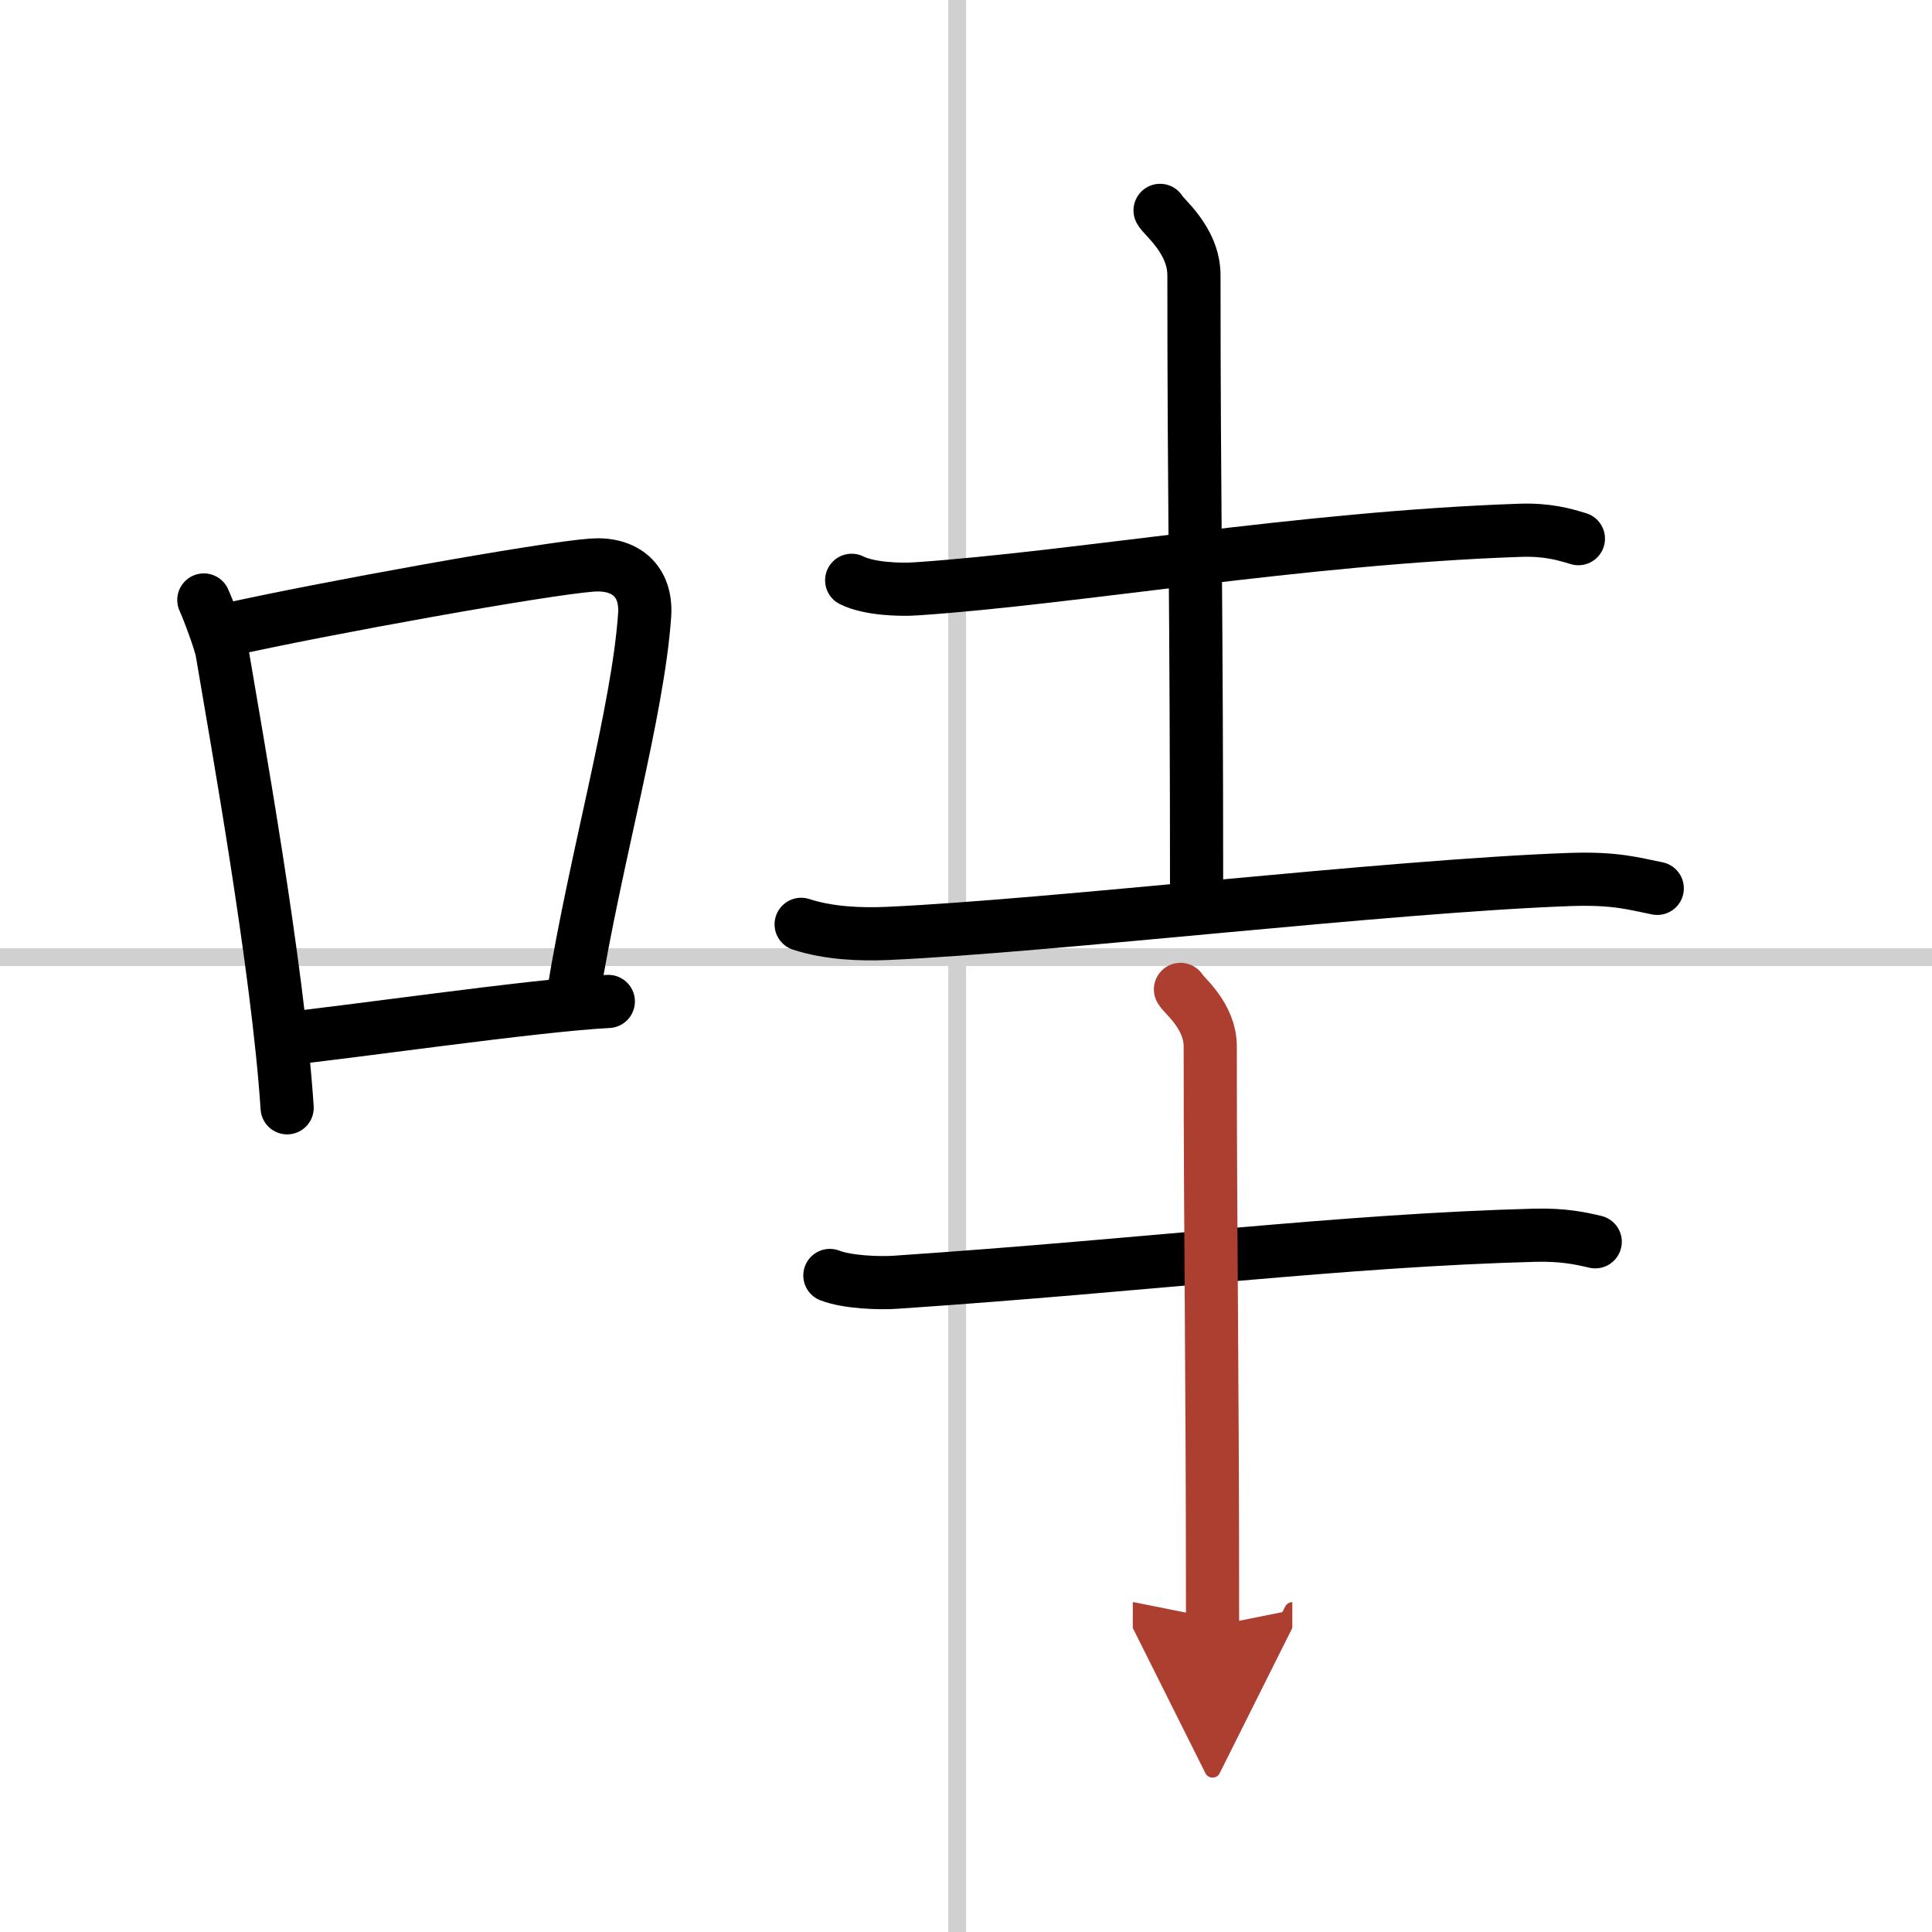 <svg width="400" height="400" viewBox="0 0 109 109" xmlns="http://www.w3.org/2000/svg"><defs><marker id="a" markerWidth="4" orient="auto" refX="1" refY="5" viewBox="0 0 10 10"><polyline points="0 0 10 5 0 10 1 5" fill="#ad3f31" stroke="#ad3f31"/></marker></defs><g fill="none" stroke="#000" stroke-linecap="round" stroke-linejoin="round" stroke-width="3"><rect width="100%" height="100%" fill="#fff" stroke="#fff"/><line x1="54" x2="54" y2="109" stroke="#d0d0d0" stroke-width="1"/><line x2="109" y1="54" y2="54" stroke="#d0d0d0" stroke-width="1"/><path d="m11.5 33.85c0.22 0.47 0.94 2.37 1.03 2.94 0.75 4.49 3.15 17.74 3.67 25.71"/><path d="m12.85 35.53c5.31-1.19 17.81-3.45 20.56-3.65 1.84-0.13 3.09 0.87 2.96 2.82-0.38 5.48-2.77 13.66-4.04 21.49"/><path d="m15.91 58.62c3.21-0.3 14.33-1.92 18.41-2.12"/><path d="m48.05 32.74c0.95 0.48 2.7 0.55 3.66 0.48 9-0.61 21.65-2.87 34-3.3 1.59-0.06 2.55 0.23 3.34 0.47"/><path d="m65.45 11.87c0.13 0.32 1.91 1.65 1.91 3.66 0 12.97 0.15 18.21 0.15 35.36"/><path d="m45.2 52.15c1.57 0.51 3.35 0.58 4.92 0.51 9.26-0.42 28.18-2.67 38.44-3.04 2.61-0.09 3.62 0.24 4.94 0.5"/><path d="m46.82 71.96c0.98 0.38 2.76 0.45 3.74 0.38 14.59-0.99 25.11-2.36 36.03-2.65 1.62-0.04 2.6 0.18 3.41 0.37"/><path d="m66.6 55.82c0.12 0.28 1.68 1.45 1.68 3.22 0 11.39 0.13 17.64 0.13 32.7" marker-end="url(#a)" stroke="#ad3f31"/></g></svg>
